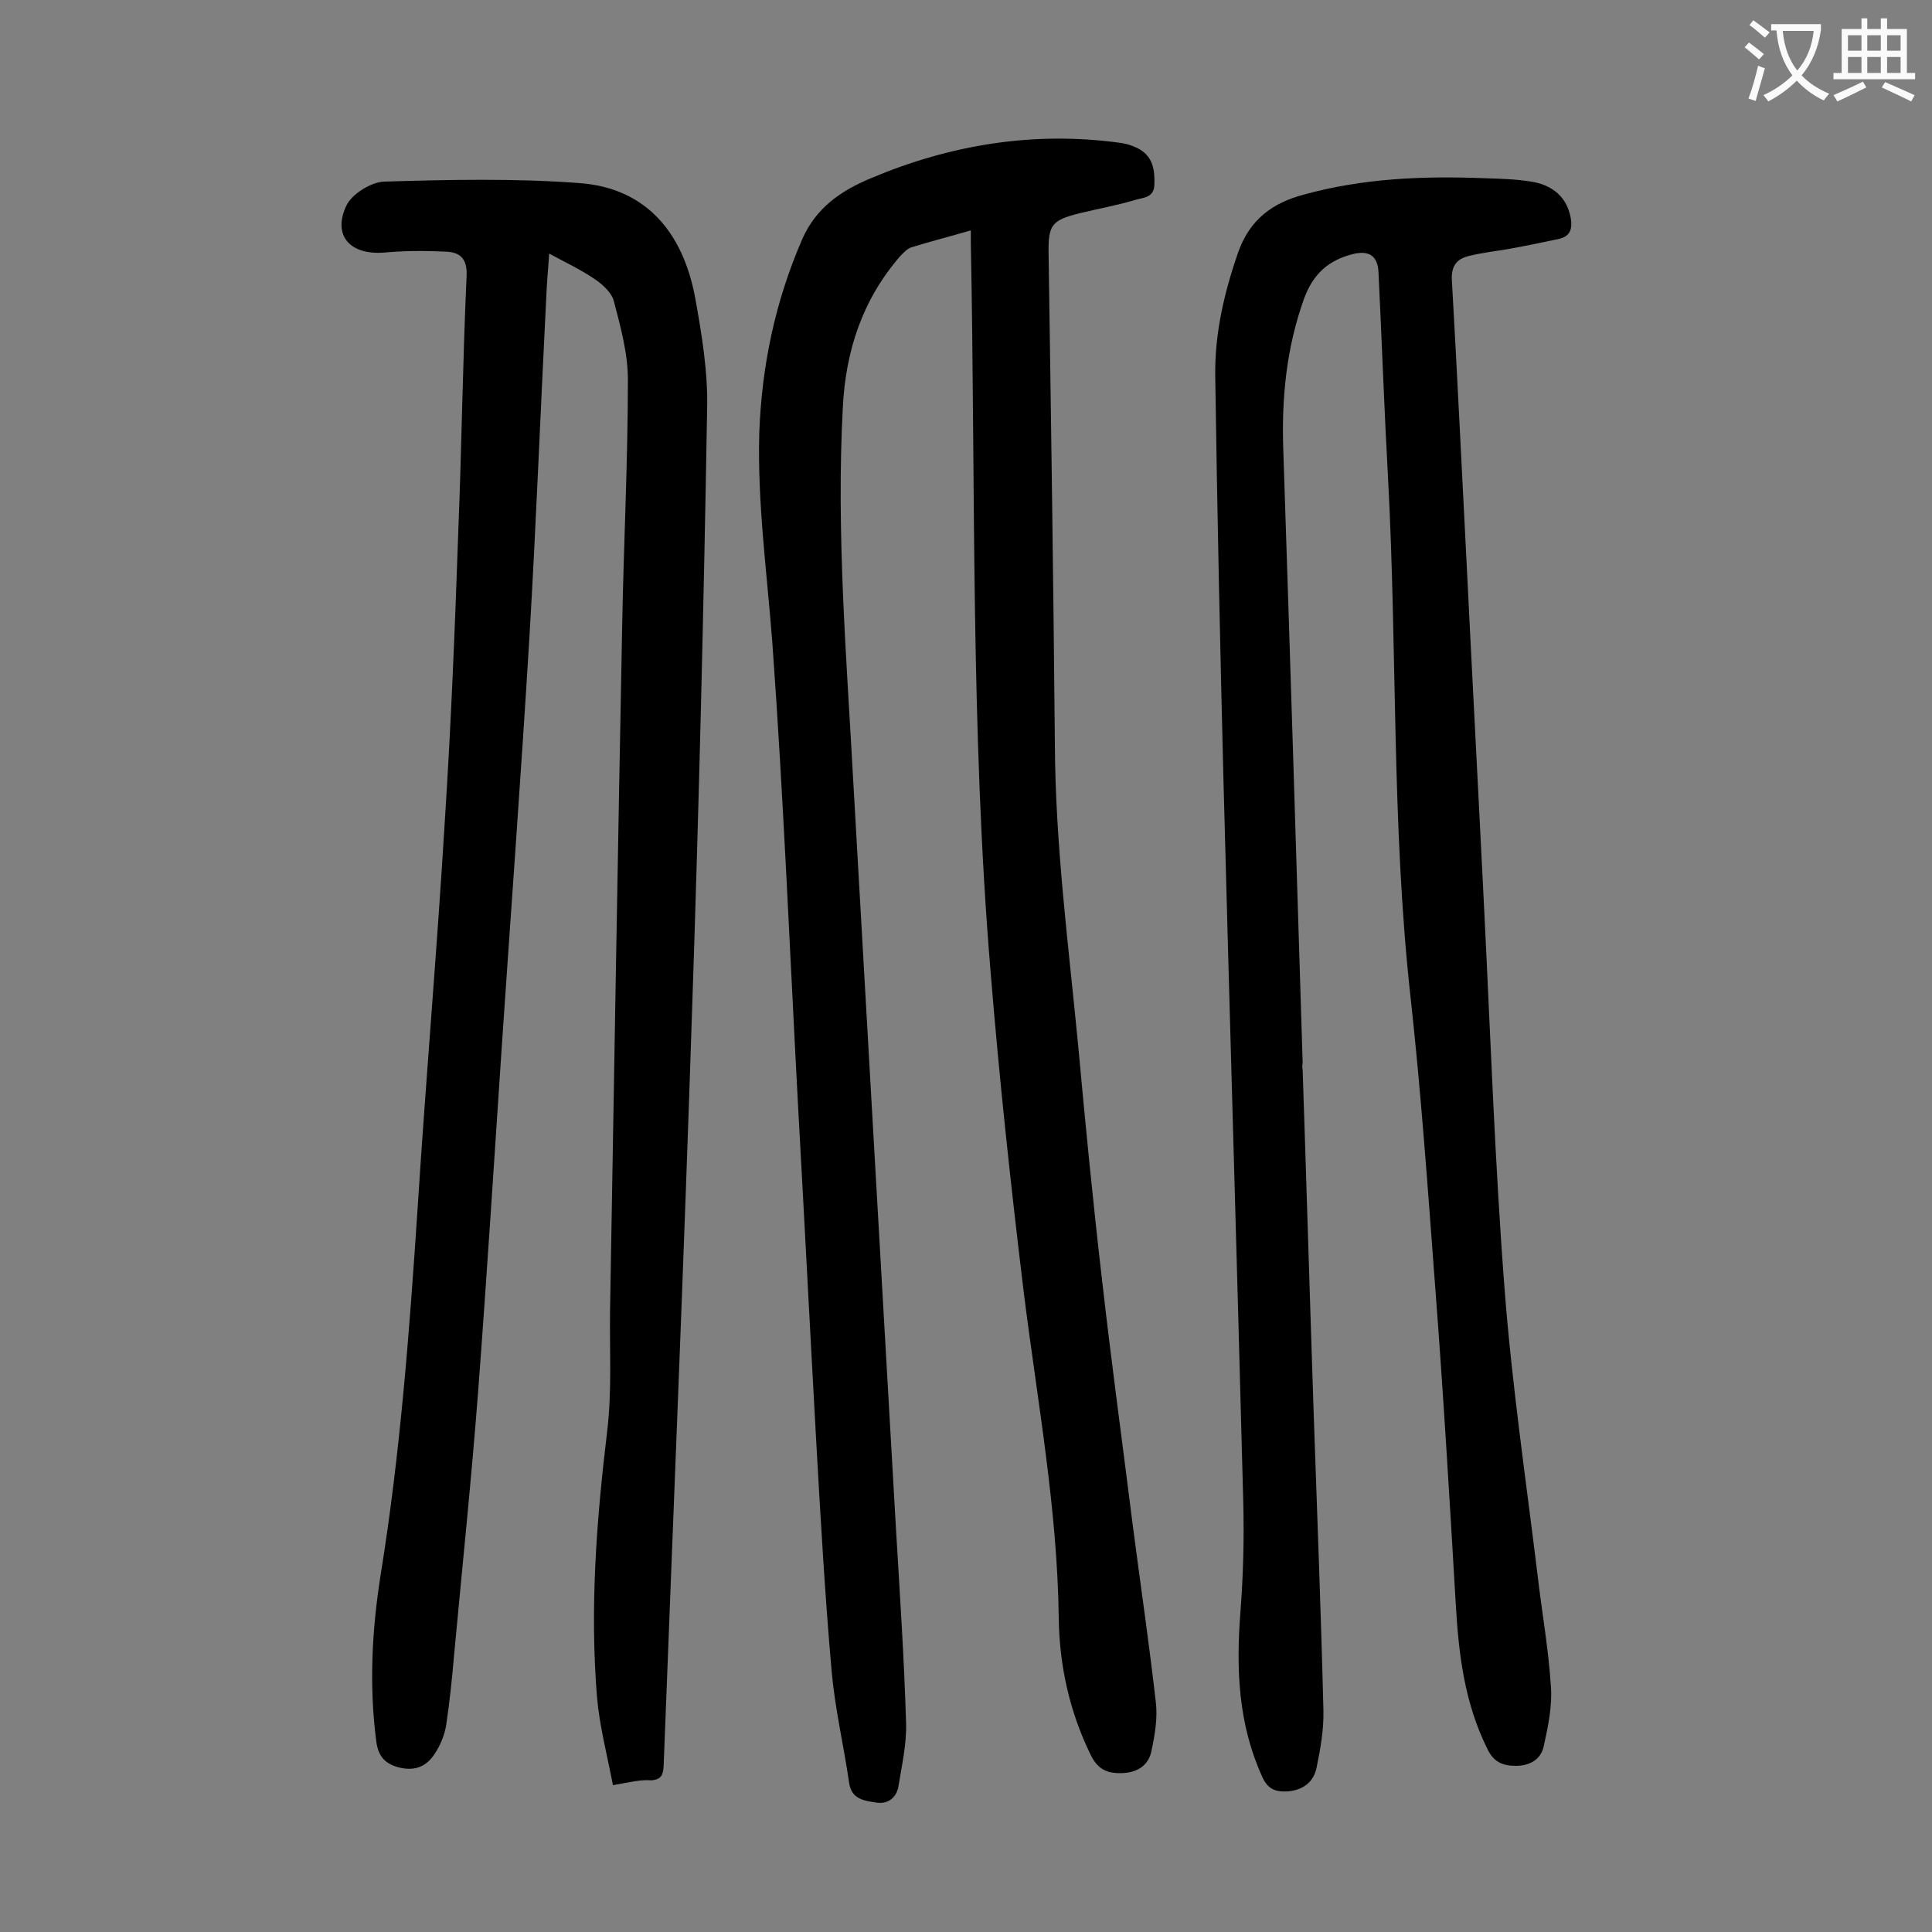 <svg enable-background="new 0 0 400 400" viewBox="0 0 400 400" xmlns="http://www.w3.org/2000/svg"><rect x="0" y="0" width="400" height="400" fill="#808080" stroke="none"/><g fill="#000001"><path d="m201 47.7c-4.5 1.3-8.4 2.3-12.3 3.5-.9.3-1.6 1.1-2.3 1.8-7.8 9-11.3 19.5-11.9 31.3-1.4 26.1.8 52.2 2.2 78.2 1.2 21.6 2.5 43.3 3.7 64.9 1.7 29.7 3.4 59.4 5.1 89.1.8 13.5 1.7 26.9 2.1 40.4.1 4.3-.9 8.7-1.6 13-.4 2.3-2.2 3.7-4.6 3.3s-5.1-.6-5.6-4.1c-1.1-7.6-2.9-15.2-3.6-22.9-1.4-15.8-2.3-31.7-3.2-47.6-1.3-23.4-2.5-46.8-3.8-70.2-1.7-31.8-3-63.6-5.3-95.4-1.1-14.4-3.1-28.8-2.7-43.3.5-14 3.3-27.3 8.9-40.2 2.9-6.6 8.2-10.1 14.2-12.6 16.6-7 33.9-9.8 51.8-7.3 1.4.2 2.8.7 4 1.4 2.7 1.7 3 4.4 2.9 7.3-.1 2.7-2.4 2.6-4 3.1-3.7 1.1-7.5 1.8-11.3 2.7-6 1.5-6.7 2.4-6.6 8.5.5 33.8 1 67.7 1.3 101.5.1 20.8 2.8 41.4 4.8 62.1 1.5 16.4 3.1 32.8 5 49.1 1.9 16.8 4.2 33.5 6.3 50.3 1.6 12.3 3.4 24.5 4.8 36.8.4 3.3-.2 6.8-.9 10.1-.6 3-2.9 4.5-6.1 4.6-3 .1-5-.7-6.5-3.8-4.4-9-6.5-18.6-6.6-28.5-.3-22.5-4.4-44.6-7.2-66.9-2.7-22.2-5.1-44.4-6.9-66.6-4.2-50.2-3.1-100.5-4.1-150.8 0-.5 0-1.4 0-2.8z"/><path d="m126.9 369.6c-1.2-6.3-2.8-12.3-3.3-18.3-1.5-18.4-.1-36.6 2.1-54.9 1-8.2.5-16.6.6-24.8.8-47.1 1.6-94.2 2.5-141.3.3-17.2 1.2-34.5 1.2-51.7 0-5.4-1.5-10.9-2.9-16.2-.4-1.7-2.2-3.4-3.8-4.5-2.9-2-6.1-3.5-9.6-5.4-.2 3.2-.5 6.1-.6 9-1.2 23.5-2.1 47.1-3.5 70.6-1.7 28.1-3.8 56.3-5.7 84.4-1.6 23.8-3.1 47.7-4.9 71.5-1.4 18.3-3.3 36.5-5 54.8-.4 4.7-.9 9.5-1.6 14.2-.3 2.1-1.2 4.3-2.4 6.1-1.6 2.5-3.9 3.6-7.1 2.9-3.1-.7-4.6-2.3-5-5.5-1.5-11.5-.9-23 .9-34.4 4.1-25.3 6-50.9 7.7-76.5 1.7-26.6 4-53.1 5.6-79.7 1.3-20.1 2.1-40.2 2.8-60.3.7-17.5.9-34.9 1.7-52.4.2-3.7-1.4-5-4.3-5.1-4.3-.2-8.6-.2-12.9.2-6.9.5-10.6-3.5-7.7-9.7 1.1-2.4 5.1-4.9 7.8-5 13.4-.4 27-.7 40.4.3 14 1 21.5 10.4 24 23.6 1.4 7.7 2.7 15.6 2.5 23.3-.7 41.3-1.7 82.7-3.1 124-1.7 52.3-3.9 104.5-5.9 156.8-.1 1.9-.5 2.8-2.5 3-2.3-.2-4.5.4-8 1z"/><path d="m269.7 221.5c.8 23.9 1.5 47.7 2.3 71.6.7 20.3 1.5 40.7 2 61 .1 3.9-.6 7.9-1.4 11.8-.6 3.1-2.9 4.8-6.2 5-2.5.1-4-.6-5.1-3.1-4.9-10.8-5.4-22.1-4.5-33.8.6-7.7.8-15.5.6-23.2-1.3-49.8-2.8-99.7-4.1-149.5-.7-27.9-1.3-55.7-1.7-83.6-.1-8.8 1.9-17.3 4.8-25.6 2.4-6.7 7.1-10.1 13.5-11.8 12.3-3.4 24.8-3.9 37.5-3.4 3.4.1 6.9.2 10.2.8 3.9.8 6.8 3.1 7.6 7.4.4 2.3-.1 3.9-2.6 4.4-3.3.7-6.7 1.4-10 2-2.8.5-5.7.8-8.5 1.5-2.5.6-3.7 2.1-3.5 5.1 1.1 19.2 2 38.4 3 57.6 1.2 24.3 2.5 48.6 3.7 72.9 1.3 26.1 2.2 52.2 4.2 78.2 1.5 19.7 4.4 39.3 6.8 59 .9 7.8 2.3 15.5 2.8 23.4.3 4.1-.6 8.3-1.5 12.4-.6 2.7-2.9 4-5.8 4-2.7 0-4.6-.8-5.9-3.6-4.7-9.5-5.9-19.5-6.5-29.9-1.3-22.1-2.6-44.1-4.3-66.2-1.5-20-2.9-39.9-5.1-59.8-3.9-35.5-2.7-71.1-4.6-106.7-.8-14.4-1.3-28.7-2-43.1-.2-3.4-2-4.5-5.3-3.7-5.1 1.3-8.2 4.1-10.1 9.2-3.7 10.3-4.7 20.8-4.3 31.6 1.4 42.2 2.7 84.4 4 126.6-.1.6-.1 1 0 1.5z"/></g><path d="m362.1 8.8c1.1.8 2.1 1.6 3.1 2.4l-1 1.1c-1.3-1.1-2.3-2-3-2.5zm1.9 4.8c.5.2.9.4 1.4.5-.6 2.3-1.3 4.5-1.9 6.8l-1.5-.5c.8-2.1 1.4-4.3 2-6.8zm-1-9.4c1.3.9 2.4 1.8 3.4 2.5l-1 1.1c-1.4-1.2-2.4-2.1-3.2-2.6zm3.7 2.2v-1.4h10.3v1.2c-.5 3.6-1.8 6.8-4 9.4 1.5 1.6 3.4 2.8 5.7 3.8-.3.4-.7.8-1.1 1.4-2.3-1.1-4.1-2.5-5.6-4.1-1.6 1.6-3.6 3.1-5.9 4.3-.3-.5-.7-.9-1-1.3 2.4-1.1 4.4-2.5 6-4.1-1.9-2.5-3-5.6-3.3-9.3h-1.1zm8.8 0h-6.4c.3 3.3 1.3 6 3 8.2 2-2.3 3.1-5.1 3.4-8.2z" fill="#fafafb"/><path d="m385.3 3.8h1.3v2.2h2.8v-2.2h1.3v2.2h4.1v9.1h1.7v1.3h-16.9v-1.3h1.7v-9.1h4.1v-2.2zm.4 13.1.7 1.2c-1.8.9-3.8 1.9-6 2.9-.2-.4-.5-.8-.8-1.3 2.3-1 4.3-1.9 6.1-2.8zm-3.1-6.4h2.8v-3.2h-2.8zm0 4.6h2.8v-3.3h-2.8zm4-4.6h2.8v-3.2h-2.8zm0 4.6h2.8v-3.3h-2.8zm3.7 1.9c2.1.9 4.1 1.8 6.1 2.7l-.7 1.3c-2.2-1.1-4.2-2-6.1-2.9zm3.2-9.7h-2.8v3.2h2.8zm-2.8 7.8h2.8v-3.3h-2.8z" fill="#fafafb"/></svg>